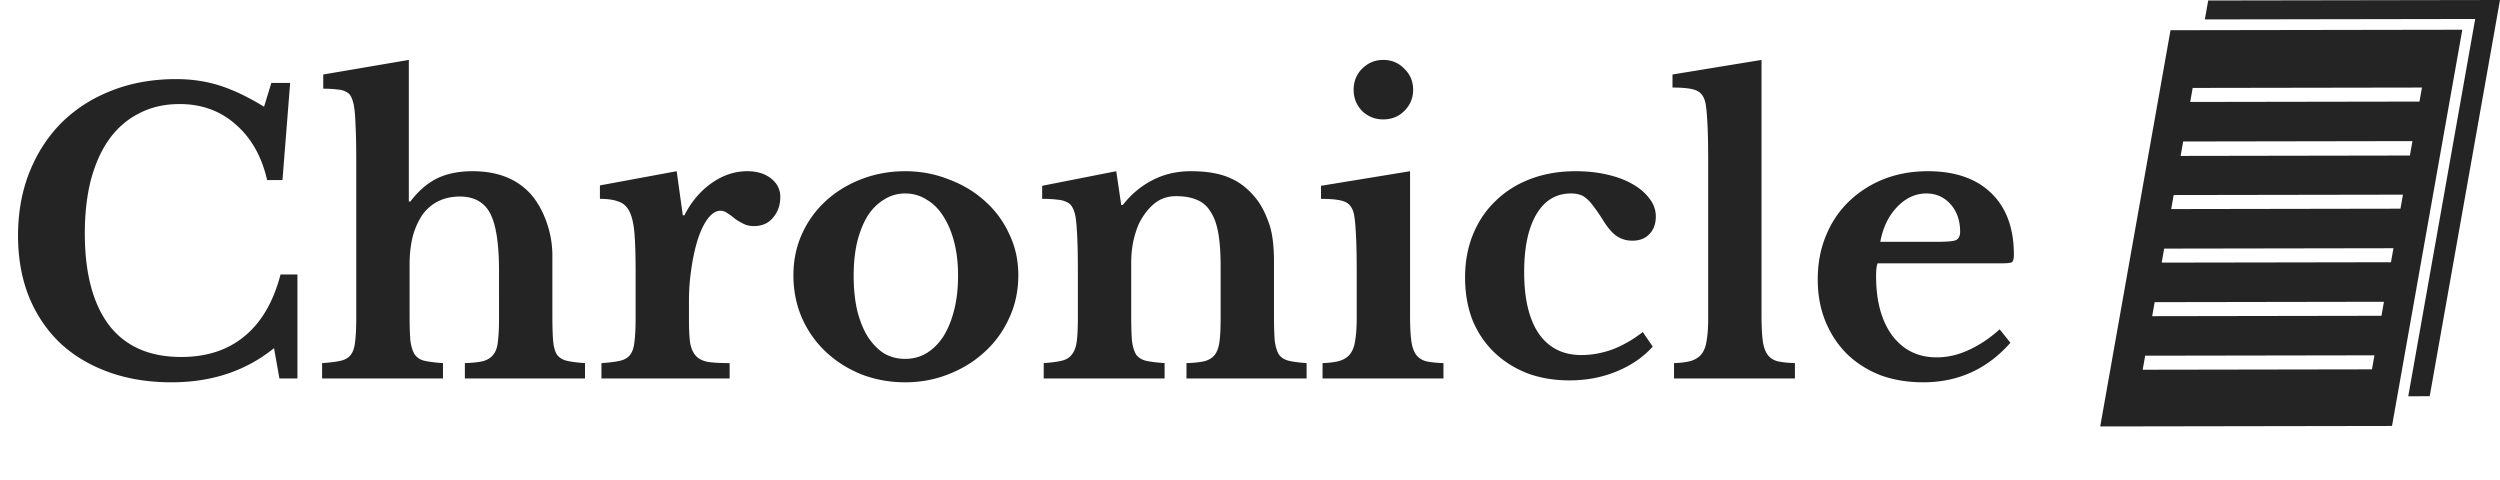 <svg xmlns="http://www.w3.org/2000/svg" width="469" height="90" fill="none"><path fill="#242424" d="M50.904 15.56h3.528l-1.44 18.216h-2.88c-1.008-4.416-2.976-7.896-5.904-10.44-2.88-2.544-6.384-3.816-10.512-3.816-2.832 0-5.352.576-7.56 1.728-2.208 1.104-4.08 2.712-5.616 4.824-1.488 2.064-2.64 4.608-3.456 7.632-.768 2.976-1.152 6.336-1.152 10.08 0 7.44 1.512 13.176 4.536 17.208 3.072 3.984 7.584 5.976 13.536 5.976 4.8 0 8.76-1.296 11.88-3.888 3.168-2.592 5.424-6.456 6.768-11.592H55.8V71h-3.384l-1.008-5.688c-5.28 4.272-11.688 6.408-19.224 6.408-4.368 0-8.328-.648-11.88-1.944-3.552-1.296-6.576-3.12-9.072-5.472-2.496-2.4-4.44-5.304-5.832-8.712-1.344-3.408-2.016-7.2-2.016-11.376 0-4.368.72-8.352 2.16-11.952 1.44-3.6 3.456-6.696 6.048-9.288 2.64-2.592 5.76-4.584 9.36-5.976 3.648-1.44 7.68-2.16 12.096-2.16 2.928 0 5.664.408 8.208 1.224 2.544.816 5.304 2.136 8.28 3.96l1.368-4.464Zm25.937 43.632c0 1.968.048 3.528.144 4.68.144 1.104.408 1.968.792 2.592.432.624 1.056 1.032 1.872 1.224.864.192 2.016.336 3.456.432V71h-22.68v-2.88c1.44-.096 2.592-.24 3.456-.432.864-.192 1.512-.576 1.944-1.152.432-.576.696-1.392.792-2.448.144-1.104.216-2.568.216-4.392V30.104c0-2.88-.048-5.136-.144-6.768-.048-1.68-.168-2.952-.36-3.816-.144-.624-.312-1.104-.504-1.44-.192-.384-.504-.672-.936-.864-.384-.24-.936-.384-1.656-.432-.672-.096-1.536-.144-2.592-.144v-2.664l16.056-2.736v26.568h.288c1.488-1.968 3.144-3.408 4.968-4.32 1.872-.912 4.104-1.368 6.696-1.368 4.704 0 8.352 1.44 10.944 4.32 1.248 1.44 2.232 3.192 2.952 5.256a18.696 18.696 0 0 1 1.08 6.336v11.16c0 2.016.048 3.6.144 4.752.096 1.104.336 1.968.72 2.592.432.576 1.056.96 1.872 1.152.816.192 1.944.336 3.384.432V71H87.209v-2.88c1.44-.048 2.568-.168 3.384-.36.864-.24 1.512-.648 1.944-1.224.48-.576.768-1.392.864-2.448.144-1.104.216-2.568.216-4.392V50.84c0-5.088-.552-8.688-1.656-10.8-1.104-2.112-3-3.168-5.688-3.168-2.88 0-5.16 1.056-6.84 3.168-.816 1.104-1.464 2.472-1.944 4.104-.432 1.632-.648 3.456-.648 5.472v9.576Zm52.407.648c0 1.872.072 3.36.216 4.464.192 1.056.552 1.872 1.08 2.448.528.576 1.296.96 2.304 1.152 1.008.144 2.352.216 4.032.216V71h-24.048v-2.88c1.44-.096 2.592-.24 3.456-.432.864-.192 1.512-.576 1.944-1.152.432-.576.696-1.392.792-2.448.144-1.104.216-2.568.216-4.392v-8.784c0-2.976-.072-5.352-.216-7.128-.144-1.776-.456-3.144-.936-4.104-.48-.96-1.176-1.584-2.088-1.872-.864-.336-2.016-.504-3.456-.504v-2.52l14.4-2.664 1.152 8.28h.288c1.296-2.544 3-4.56 5.112-6.048 2.112-1.488 4.344-2.232 6.696-2.232 1.824 0 3.312.456 4.464 1.368 1.152.912 1.728 2.064 1.728 3.456 0 1.536-.456 2.832-1.368 3.888-.864 1.056-2.064 1.584-3.6 1.584-.72 0-1.368-.144-1.944-.432-.576-.288-1.104-.6-1.584-.936a9.12 9.12 0 0 0-1.368-1.008c-.432-.336-.888-.504-1.368-.504-.912 0-1.776.6-2.592 1.8-.816 1.2-1.488 2.808-2.016 4.824-.384 1.44-.696 3.072-.936 4.896a39.742 39.742 0 0 0-.36 5.328v3.456Zm40.548-27.72c2.88 0 5.592.504 8.136 1.512 2.592.96 4.848 2.304 6.768 4.032a18.352 18.352 0 0 1 4.608 6.192c1.152 2.352 1.728 4.944 1.728 7.776 0 2.928-.576 5.616-1.728 8.064a18.906 18.906 0 0 1-4.608 6.336c-1.92 1.776-4.176 3.168-6.768 4.176-2.544 1.008-5.256 1.512-8.136 1.512-2.832 0-5.52-.48-8.064-1.44-2.544-1.008-4.776-2.4-6.696-4.176-1.92-1.776-3.432-3.888-4.536-6.336-1.104-2.496-1.656-5.208-1.656-8.136 0-2.832.552-5.448 1.656-7.848 1.104-2.4 2.616-4.464 4.536-6.192 1.92-1.728 4.152-3.072 6.696-4.032 2.544-.96 5.232-1.44 8.064-1.44Zm0 4.176c-1.44 0-2.76.384-3.96 1.152-1.2.72-2.232 1.752-3.096 3.096-.816 1.344-1.464 2.976-1.944 4.896-.432 1.872-.648 3.96-.648 6.264 0 2.4.216 4.56.648 6.48.48 1.92 1.128 3.552 1.944 4.896.864 1.344 1.872 2.4 3.024 3.168 1.2.72 2.544 1.08 4.032 1.08s2.832-.36 4.032-1.08c1.248-.768 2.304-1.824 3.168-3.168.864-1.392 1.536-3.048 2.016-4.968s.72-4.056.72-6.408c0-2.304-.24-4.392-.72-6.264-.48-1.872-1.152-3.48-2.016-4.824-.864-1.392-1.92-2.448-3.168-3.168-1.2-.768-2.544-1.152-4.032-1.152Zm42.419 22.968c0 1.968.048 3.528.144 4.68.144 1.104.408 1.968.792 2.592.432.576 1.056.96 1.872 1.152.864.192 2.016.336 3.456.432V71h-22.68v-2.88c1.392-.096 2.496-.24 3.312-.432.864-.192 1.512-.576 1.944-1.152.48-.576.792-1.392.936-2.448.144-1.056.216-2.496.216-4.32v-9c0-2.832-.048-5.112-.144-6.84-.096-1.776-.216-2.976-.36-3.6-.144-.624-.336-1.128-.576-1.512-.24-.432-.6-.744-1.08-.936-.48-.24-1.08-.384-1.8-.432-.72-.096-1.632-.144-2.736-.144v-2.448l13.896-2.736.936 6.336h.288c1.584-2.016 3.456-3.576 5.616-4.68 2.16-1.104 4.536-1.656 7.128-1.656 3.072 0 5.544.432 7.416 1.296 1.92.816 3.624 2.208 5.112 4.176.816 1.104 1.536 2.544 2.16 4.32.624 1.728.936 4.128.936 7.2v10.152c0 1.968.048 3.528.144 4.68.144 1.104.408 1.968.792 2.592.432.576 1.056.96 1.872 1.152.816.192 1.92.336 3.312.432V71h-22.536v-2.88c1.44-.048 2.568-.168 3.384-.36.864-.24 1.512-.648 1.944-1.224.432-.576.72-1.392.864-2.448.144-1.104.216-2.544.216-4.32v-9.792c0-2.448-.144-4.512-.432-6.192-.288-1.68-.768-3.024-1.44-4.032-.624-1.056-1.464-1.8-2.52-2.232-1.056-.48-2.376-.72-3.96-.72-1.536 0-2.856.432-3.96 1.296-1.104.864-2.064 2.064-2.88 3.6-.432.864-.816 1.992-1.152 3.384a20.233 20.233 0 0 0-.432 4.248v9.936Zm52.312-.072c0 1.92.072 3.456.216 4.608.144 1.152.432 2.04.864 2.664.432.624 1.056 1.056 1.872 1.296.816.192 1.92.312 3.312.36V71h-22.68v-2.88c1.344-.048 2.424-.192 3.24-.432.864-.288 1.512-.72 1.944-1.296.48-.624.792-1.464.936-2.52.192-1.104.288-2.496.288-4.176V50.84c0-2.784-.048-5.064-.144-6.84-.096-1.824-.216-3.072-.36-3.744-.24-1.2-.792-1.992-1.656-2.376-.816-.384-2.328-.576-4.536-.576v-2.448l16.704-2.736v27.072Zm-10.584-42.336c0-1.584.528-2.904 1.584-3.96 1.104-1.104 2.424-1.656 3.96-1.656 1.584 0 2.904.552 3.96 1.656 1.104 1.056 1.656 2.376 1.656 3.96 0 1.536-.552 2.856-1.656 3.96-1.056 1.056-2.376 1.584-3.96 1.584-1.536 0-2.856-.528-3.96-1.584-1.056-1.104-1.584-2.424-1.584-3.96Zm56.112 48.168c-1.824 2.016-4.104 3.576-6.84 4.68-2.688 1.104-5.616 1.656-8.784 1.656-2.928 0-5.592-.456-7.992-1.368-2.4-.96-4.464-2.28-6.192-3.96-1.728-1.68-3.072-3.696-4.032-6.048-.912-2.4-1.368-5.04-1.368-7.92 0-2.976.504-5.688 1.512-8.136 1.008-2.448 2.424-4.536 4.248-6.264 1.824-1.776 4.008-3.144 6.552-4.104 2.544-.96 5.352-1.44 8.424-1.44 2.16 0 4.152.216 5.976.648 1.872.432 3.456 1.032 4.752 1.8 1.344.768 2.4 1.68 3.168 2.736.768 1.008 1.152 2.112 1.152 3.312 0 1.392-.408 2.496-1.224 3.312-.768.816-1.824 1.224-3.168 1.224-1.104 0-2.088-.288-2.952-.864-.816-.576-1.632-1.512-2.448-2.808-.72-1.152-1.344-2.064-1.872-2.736-.48-.672-.936-1.176-1.368-1.512-.432-.384-.864-.624-1.296-.72-.432-.144-.96-.216-1.584-.216-2.784 0-4.944 1.296-6.48 3.888-1.536 2.592-2.304 6.216-2.304 10.872 0 4.992.912 8.832 2.736 11.52 1.872 2.688 4.536 4.032 7.992 4.032 1.968 0 3.936-.36 5.904-1.08 1.968-.768 3.84-1.848 5.616-3.24l1.872 2.736Zm20.409-5.832c0 1.92.072 3.456.216 4.608.144 1.152.432 2.04.864 2.664.432.624 1.056 1.056 1.872 1.296.816.192 1.92.312 3.312.36V71h-22.68v-2.88c1.344-.048 2.424-.192 3.24-.432.864-.288 1.512-.72 1.944-1.296.48-.624.792-1.464.936-2.52.192-1.104.288-2.496.288-4.176V29.96c0-2.784-.048-5.064-.144-6.84-.096-1.824-.216-3.072-.36-3.744-.24-1.2-.792-1.992-1.656-2.376-.816-.384-2.328-.576-4.536-.576v-2.448l16.704-2.736v47.952Zm46.689 5.112c-4.368 4.944-9.816 7.416-16.344 7.416-2.976 0-5.688-.456-8.136-1.368-2.4-.96-4.464-2.28-6.192-3.96-1.728-1.728-3.072-3.768-4.032-6.12-.96-2.352-1.44-4.968-1.44-7.848 0-2.976.504-5.688 1.512-8.136 1.008-2.496 2.424-4.632 4.248-6.408 1.872-1.824 4.056-3.24 6.552-4.248 2.544-1.008 5.328-1.512 8.352-1.512 5.088 0 9.048 1.368 11.88 4.104 2.832 2.736 4.248 6.576 4.248 11.52 0 .768-.12 1.248-.36 1.44-.24.144-.912.216-2.016.216h-23.184c-.192.432-.288 1.224-.288 2.376 0 4.704 1.008 8.424 3.024 11.16 2.064 2.736 4.848 4.104 8.352 4.104 2.016 0 4.008-.456 5.976-1.368 2.016-.912 3.96-2.208 5.832-3.888l2.016 2.52Zm-13.968-18.936c1.92 0 3.144-.096 3.672-.288.576-.24.864-.768.864-1.584 0-2.112-.6-3.84-1.8-5.184-1.2-1.344-2.712-2.016-4.536-2.016-2.064 0-3.912.864-5.544 2.592-1.584 1.68-2.616 3.84-3.096 6.48h10.44ZM464.347 3.56l-50.719.084.631-3.553L469 0l-13.189 74.33-4.022.007L464.347 3.56Z"/><path fill="#242424" fill-rule="evenodd" d="M407.189 5.67 394 80l54.741-.09L461.93 5.578l-54.741.09Zm-5.221 63.692.467-2.632 43.011-.071-.467 2.631-43.011.072Zm9.38-52.865-.467 2.631 43.011-.07.467-2.632-43.011.071Zm-4.032 22.725.467-2.632 43.011-.071-.467 2.631-43.011.072Zm41.228 9.975.467-2.631-43.011.071-.467 2.631 43.011-.071Zm-44.793 10.118.467-2.631 43.01-.072-.466 2.631-43.011.072Zm5.334-30.065 43.011-.072.48-2.706-43.011.072-.48 2.706Z" clip-rule="evenodd"/></svg>